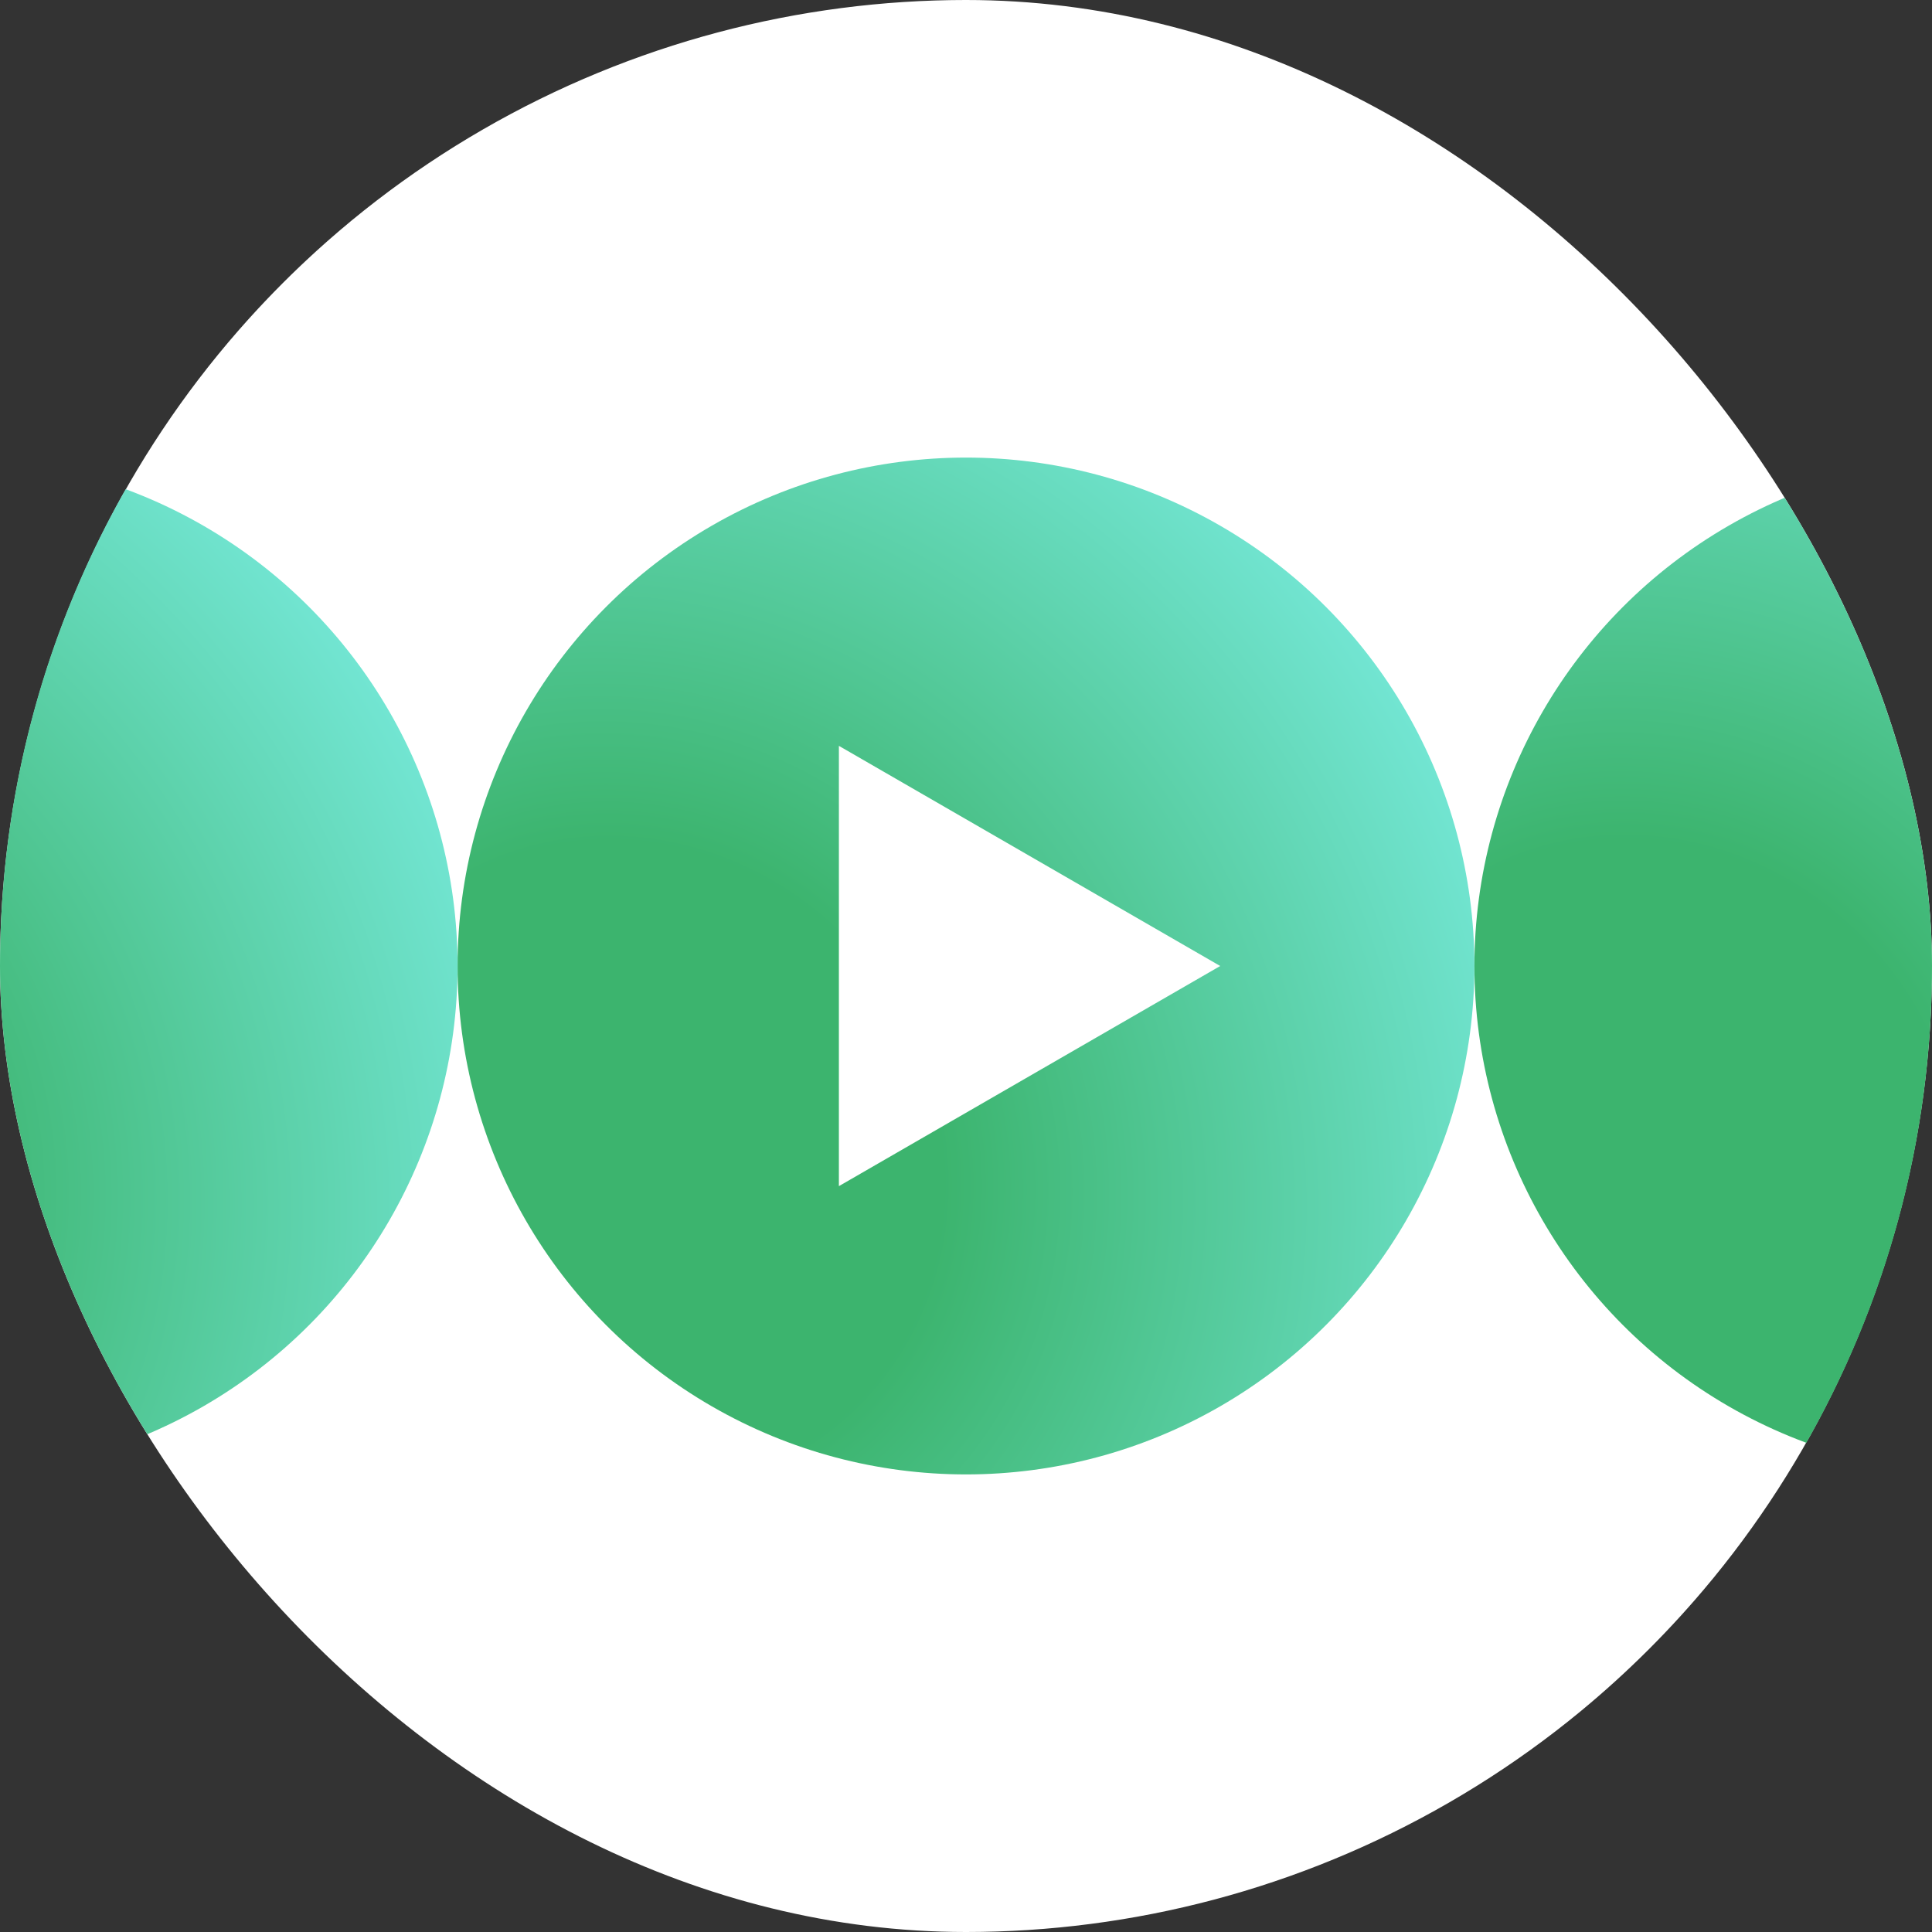 <?xml version="1.0" encoding="UTF-8"?> <svg xmlns="http://www.w3.org/2000/svg" width="38" height="38" viewBox="0 0 38 38" fill="none"><rect x="0" y="0" width="38" height="38" fill="#333333" stroke="none"/><g clip-path="url(#clip0_87_86)"><circle cx="19" cy="19" r="19" fill="white"></circle><circle cx="19" cy="19" r="10" fill="url(#paint0_radial_87_86)"></circle><circle cx="-1" cy="19" r="10" fill="url(#paint1_radial_87_86)"></circle><circle cx="39" cy="19" r="10" fill="url(#paint2_radial_87_86)"></circle><path d="M24 19L16.5 23.33L16.5 14.67L24 19Z" fill="white"></path></g><defs><radialGradient id="paint0_radial_87_86" cx="0" cy="0" r="1" gradientUnits="userSpaceOnUse" gradientTransform="translate(12.311 22.883) rotate(-33.096) scale(17.778 18.95)"><stop offset="0.342" stop-color="#3CB46E"></stop><stop offset="1" stop-color="#72E5D2"></stop></radialGradient><radialGradient id="paint1_radial_87_86" cx="0" cy="0" r="1" gradientUnits="userSpaceOnUse" gradientTransform="translate(-7.689 22.883) rotate(-33.096) scale(17.778 18.95)"><stop offset="0.342" stop-color="#3CB46E"></stop><stop offset="1" stop-color="#72E5D2"></stop></radialGradient><radialGradient id="paint2_radial_87_86" cx="0" cy="0" r="1" gradientUnits="userSpaceOnUse" gradientTransform="translate(32.311 22.883) rotate(-33.096) scale(17.778 18.95)"><stop offset="0.342" stop-color="#3CB46E"></stop><stop offset="1" stop-color="#72E5D2"></stop></radialGradient><clipPath id="clip0_87_86"><rect width="38" height="38" rx="19" fill="white"></rect></clipPath></defs></svg> 